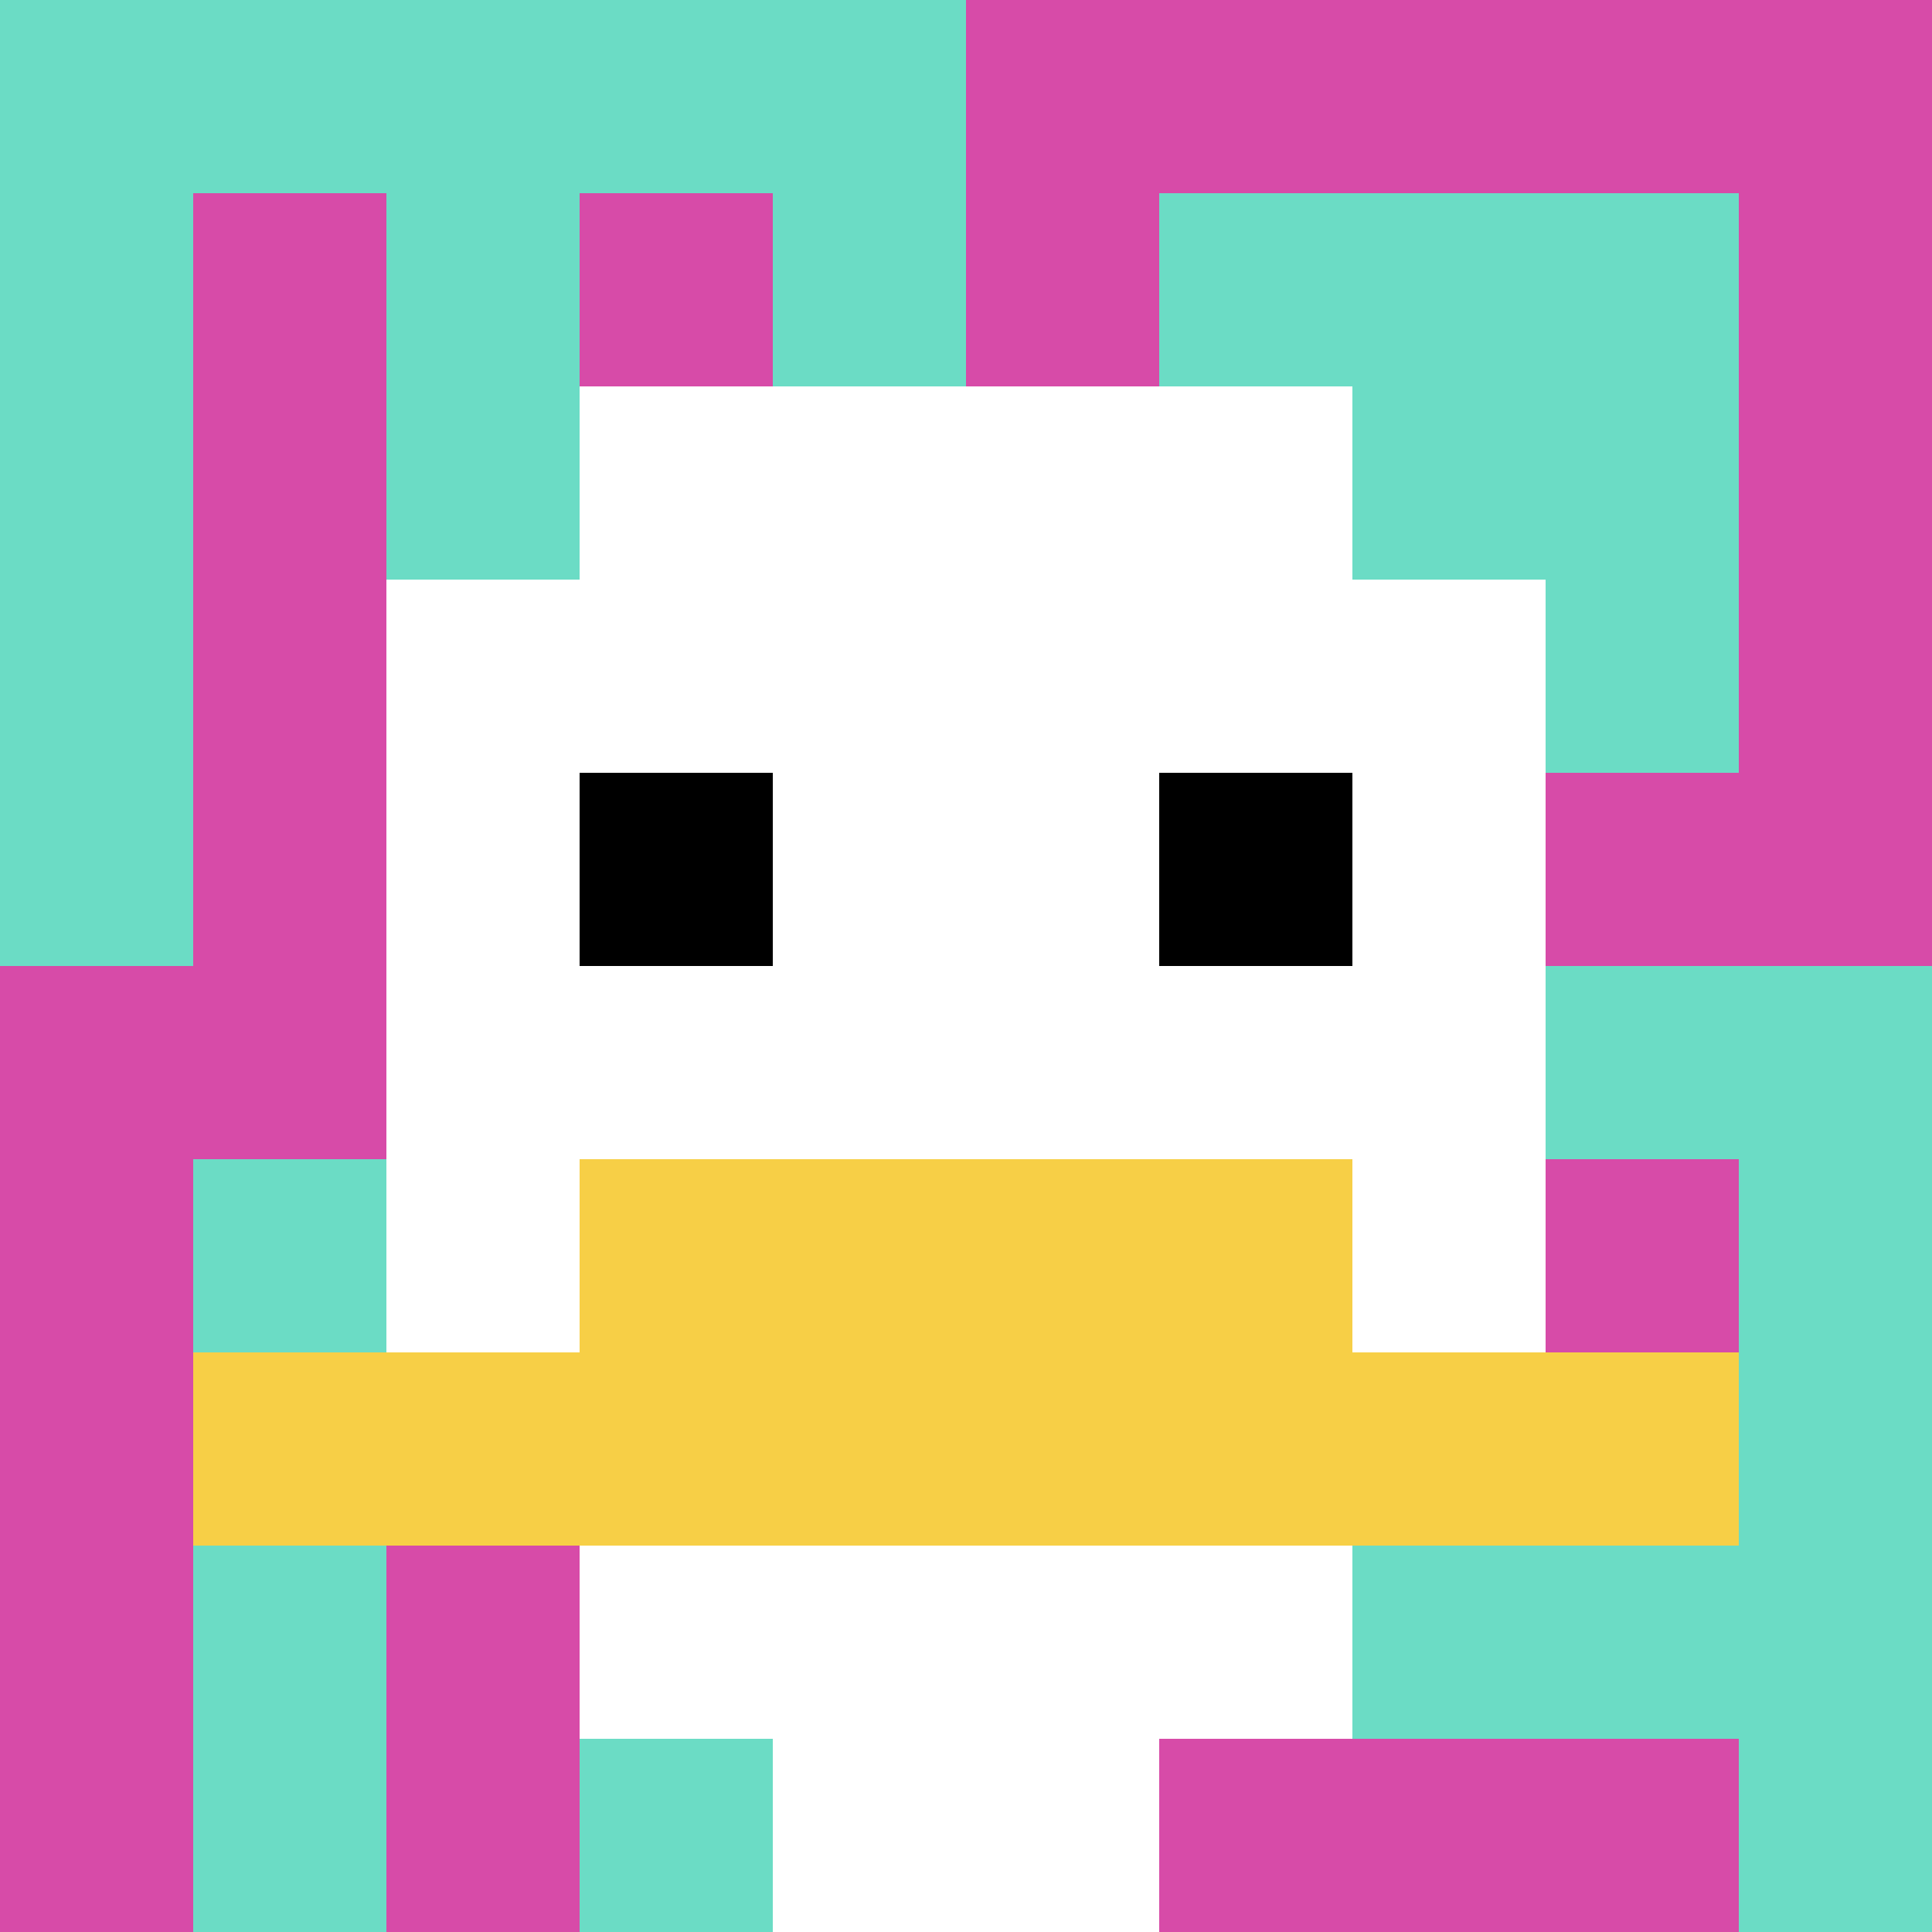 <svg xmlns="http://www.w3.org/2000/svg" version="1.1" width="799" height="799"><title>'goose-pfp-988858' by Dmitri Cherniak</title><desc>seed=988858
backgroundColor=#ffffff
padding=20
innerPadding=0
timeout=500
dimension=1
border=false
Save=function(){return n.handleSave()}
frame=11

Rendered at Tue Sep 24 2024 09:49:44 GMT+0400 (Gulf Standard Time)
Generated in &lt;1ms
</desc><defs></defs><rect width="100%" height="100%" fill="#ffffff"></rect><g><g id="0-0"><rect x="0" y="0" height="799" width="799" fill="#D74BA8"></rect><g><rect id="0-0-0-0-5-1" x="0" y="0" width="399.5" height="79.9" fill="#6BDCC5"></rect><rect id="0-0-0-0-1-5" x="0" y="0" width="79.9" height="399.5" fill="#6BDCC5"></rect><rect id="0-0-2-0-1-5" x="159.8" y="0" width="79.9" height="399.5" fill="#6BDCC5"></rect><rect id="0-0-4-0-1-5" x="319.6" y="0" width="79.9" height="399.5" fill="#6BDCC5"></rect><rect id="0-0-6-1-3-3" x="479.4" y="79.9" width="239.7" height="239.7" fill="#6BDCC5"></rect><rect id="0-0-1-6-1-4" x="79.9" y="479.4" width="79.9" height="319.6" fill="#6BDCC5"></rect><rect id="0-0-3-6-1-4" x="239.7" y="479.4" width="79.9" height="319.6" fill="#6BDCC5"></rect><rect id="0-0-5-5-5-1" x="399.5" y="399.5" width="399.5" height="79.9" fill="#6BDCC5"></rect><rect id="0-0-5-8-5-1" x="399.5" y="639.2" width="399.5" height="79.9" fill="#6BDCC5"></rect><rect id="0-0-5-5-1-5" x="399.5" y="399.5" width="79.9" height="399.5" fill="#6BDCC5"></rect><rect id="0-0-9-5-1-5" x="719.1" y="399.5" width="79.9" height="399.5" fill="#6BDCC5"></rect></g><g><rect id="0-0-3-2-4-7" x="239.7" y="159.8" width="319.6" height="559.3" fill="#ffffff"></rect><rect id="0-0-2-3-6-5" x="159.8" y="239.7" width="479.4" height="399.5" fill="#ffffff"></rect><rect id="0-0-4-8-2-2" x="319.6" y="639.2" width="159.8" height="159.8" fill="#ffffff"></rect><rect id="0-0-1-7-8-1" x="79.9" y="559.3" width="639.2" height="79.9" fill="#F7CF46"></rect><rect id="0-0-3-6-4-2" x="239.7" y="479.4" width="319.6" height="159.8" fill="#F7CF46"></rect><rect id="0-0-3-4-1-1" x="239.7" y="319.6" width="79.9" height="79.9" fill="#000000"></rect><rect id="0-0-6-4-1-1" x="479.4" y="319.6" width="79.9" height="79.9" fill="#000000"></rect></g><rect x="0" y="0" stroke="white" stroke-width="0" height="799" width="799" fill="none"></rect></g></g></svg>